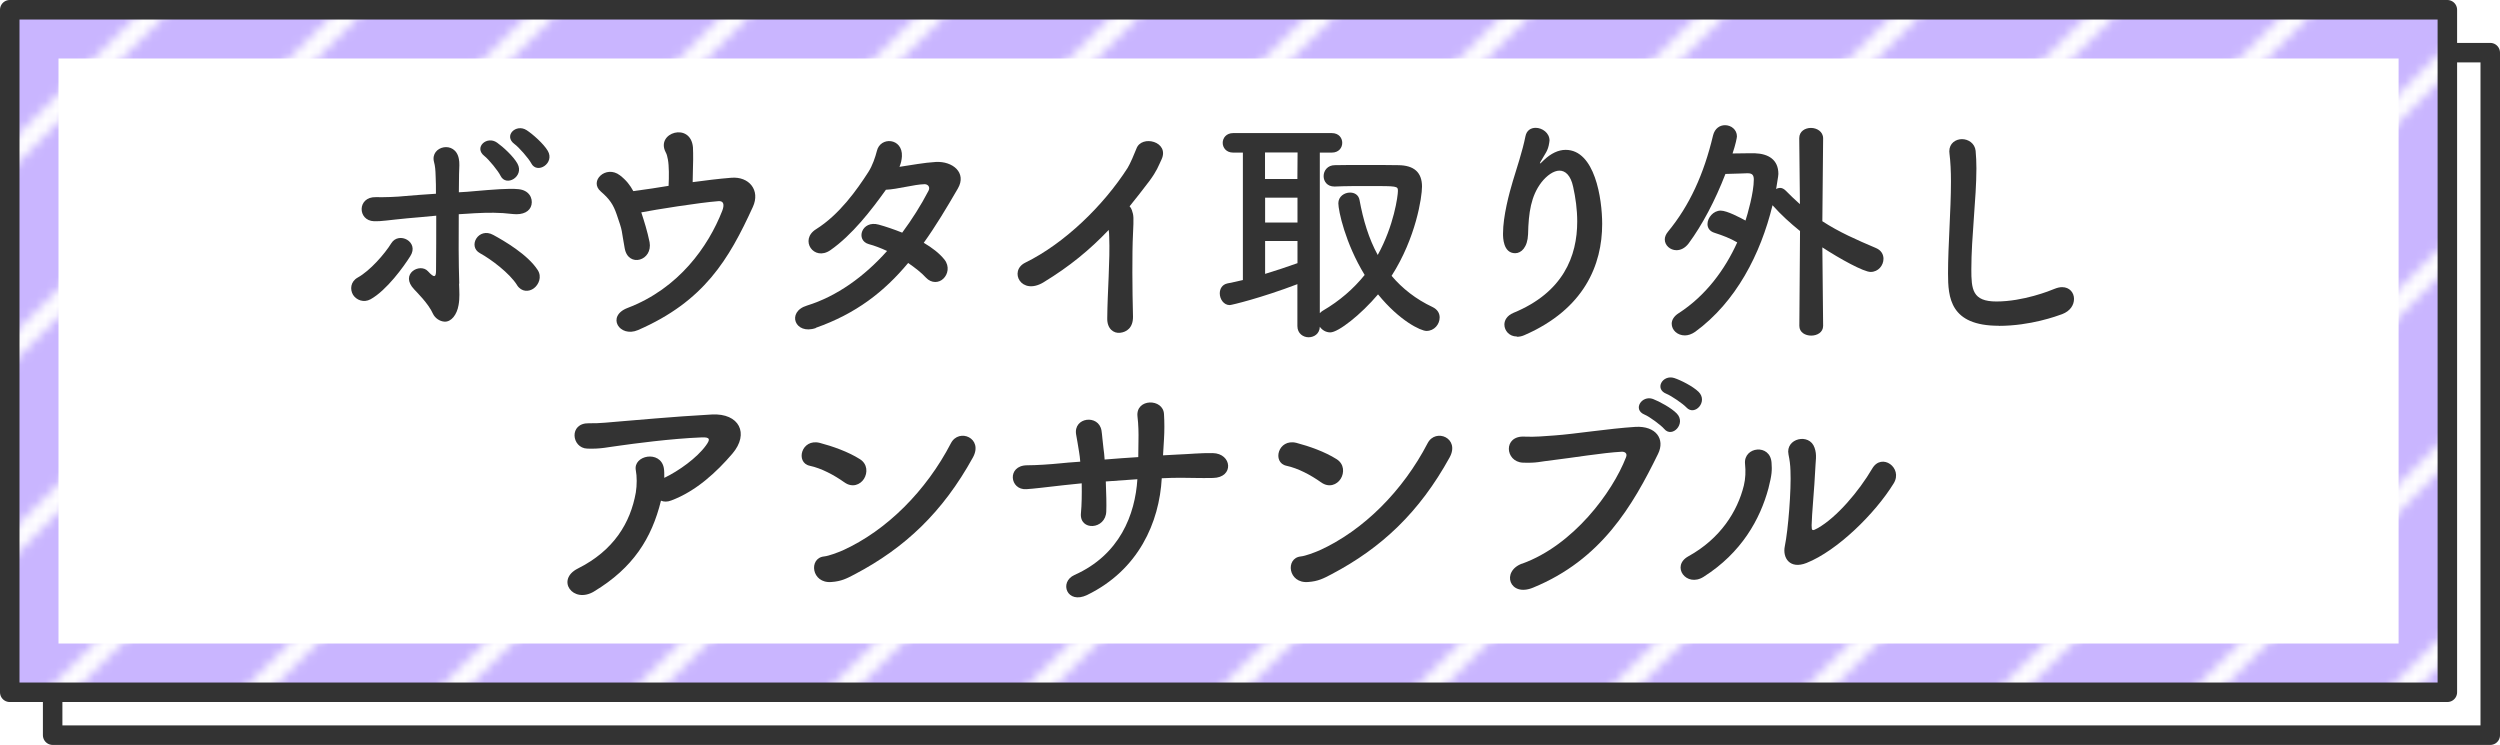 <?xml version="1.0" encoding="UTF-8"?>
<svg id="_レイヤー_2" data-name="レイヤー 2" xmlns="http://www.w3.org/2000/svg" xmlns:xlink="http://www.w3.org/1999/xlink" viewBox="0 0 256.4 76.4">
  <defs>
    <style>
      .cls-1 {
        fill: url(#_新規パターンスウォッチ_10);
      }

      .cls-1, .cls-2, .cls-3, .cls-4, .cls-5 {
        stroke-width: 0px;
      }

      .cls-2, .cls-6 {
        fill: none;
      }

      .cls-3 {
        fill: #333;
      }

      .cls-4, .cls-7 {
        fill: #fff;
      }

      .cls-6, .cls-7 {
        stroke: #333;
        stroke-linecap: round;
        stroke-linejoin: round;
        stroke-width: 2px;
      }

      .cls-5 {
        fill: #c9b5ff;
      }
    </style>
    <pattern id="_新規パターンスウォッチ_10" data-name="新規パターンスウォッチ 10" x="0" y="0" width="80" height="80" patternTransform="translate(3963.21 1843.9)" patternUnits="userSpaceOnUse" viewBox="0 0 80 80">
      <g>
        <rect class="cls-2" width="80" height="80"/>
        <polygon class="cls-4" points="8.59 0 0 8.59 0 11.41 11.41 0 8.59 0"/>
        <polygon class="cls-4" points="28.59 0 0 28.59 0 31.41 31.41 0 28.59 0"/>
        <polygon class="cls-4" points="48.59 0 0 48.59 0 51.41 51.41 0 48.59 0"/>
        <polygon class="cls-4" points="68.59 0 0 68.59 0 71.41 71.41 0 68.59 0"/>
        <polygon class="cls-4" points="80 8.59 8.59 80 11.41 80 80 11.41 80 8.59"/>
        <polygon class="cls-4" points="80 28.59 28.59 80 31.41 80 80 31.41 80 28.59"/>
        <polygon class="cls-4" points="80 48.59 48.59 80 51.41 80 80 51.41 80 48.59"/>
        <polygon class="cls-4" points="80 71.41 80 68.59 68.59 80 71.41 80 80 71.41"/>
        <rect class="cls-2" y="0" width="80" height="80"/>
      </g>
    </pattern>
  </defs>
  <g id="_レイヤー_1-2" data-name="レイヤー 1">
    <g>
      <rect class="cls-7" x="5.4" y="5.4" width="250" height="70"/>
      <g>
        <rect class="cls-4" x="3.5" y="3.5" width="245" height="65"/>
        <path class="cls-5" d="M246,6v60H6V6h240M251,1H1v70h250V1h0Z"/>
        <rect class="cls-1" x="1" y="1" width="250" height="70"/>
        <rect class="cls-6" x="1" y="1" width="250" height="70"/>
      </g>
      <g>
        <path class="cls-3" d="M36.21,30.24c-.33-.55-.27-1.35.47-1.77,1.27-.7,2.77-2.42,3.45-3.52.77-1.25,2.9-.15,1.95,1.32-.67,1.07-2.42,3.5-4.07,4.42-.72.4-1.47.07-1.8-.45ZM47.08,29.09c.03.8.08,1.5-.05,2.2-.17,1-.75,1.72-1.42,1.7-.52-.02-1-.38-1.2-.8-.47-1.07-1.72-2.27-1.92-2.5-1.55-1.6.6-2.77,1.4-1.87.7.77.83.57.83-.1.02-1.77.02-3.8.02-5.6-1.07.1-2.07.2-2.97.27-1.9.18-2.7.33-3.4.3-1.72-.05-1.75-2.52.17-2.47.88.02,2.15-.02,3.07-.12.88-.08,1.92-.15,3.1-.23,0-.67,0-1.27-.03-1.77-.02-.7-.05-1.05-.17-1.5-.42-1.62,2.2-2.25,2.55-.3.08.35.05.85.02,1.57,0,.5-.02,1.12-.02,1.85.55-.02,1.1-.07,1.65-.12,1.75-.15,3.47-.3,4.45-.2,1.1.1,1.5.92,1.35,1.6s-.85,1.07-1.92.95c-1.38-.17-2.55-.15-3.92-.08-.57.03-1.1.08-1.62.1-.02,2.3-.02,4.95.05,7.12ZM53.03,29.24c-.77-1.23-2.67-2.65-3.8-3.27-1.3-.7-.15-2.72,1.37-1.87,1.1.6,3.52,2,4.55,3.6.45.7.1,1.5-.4,1.87s-1.25.4-1.72-.32ZM51.33,18.02c-.22-.47-1.2-1.67-1.65-2.02-1.12-.87.25-2.12,1.3-1.37.6.42,1.7,1.42,2.1,2.17.7,1.3-1.17,2.42-1.75,1.22ZM54.48,16.74c-.25-.48-1.27-1.65-1.72-1.97-1.15-.85.17-2.12,1.25-1.42.62.4,1.75,1.4,2.17,2.12.75,1.27-1.1,2.45-1.7,1.27Z"/>
        <path class="cls-3" d="M66.62,24.82c.17.95-.35,1.62-1,1.8s-1.37-.15-1.55-1.15c-.15-.77-.22-1.37-.3-1.77-.07-.4-.25-.9-.52-1.7-.35-1.02-.72-1.57-1.62-2.35-1.27-1.07.52-2.77,1.95-1.67.65.5,1.05,1.02,1.37,1.62.65-.1,1.3-.17,1.92-.27.37-.05.97-.15,1.7-.27.05-.92.05-2.05-.07-2.7-.08-.33-.08-.48-.23-.75-1.05-2.02,2.57-3.12,2.8-.5.02.38.02.8.02,1.27,0,.65-.05,1.5-.05,2.3,1.27-.17,2.67-.35,3.97-.45,1.8-.15,3,1.27,2.2,3-2.47,5.4-5,9.67-11.77,12.62-1.9.82-3.3-1.42-1.07-2.27,5.25-2,8.27-6.3,9.7-9.95.25-.65.15-1.05-.4-1-1.95.15-6.47.87-7.9,1.15.3.92.62,1.92.85,3.05Z"/>
        <path class="cls-3" d="M83.68,33.64c-2.15.75-3.05-1.65-.92-2.3,3.07-.95,5.87-2.97,8.22-5.6-.65-.3-1.3-.55-1.87-.7-1.4-.38-.75-2.5,1.02-2,.72.2,1.55.48,2.4.82,1-1.35,1.92-2.8,2.7-4.3.2-.4-.08-.67-.4-.67-1.07.02-2.77.52-3.97.57-1.5,2.1-3.47,4.65-5.7,6.2-1.7,1.17-3.2-1.07-1.47-2.15,2.4-1.5,4.2-4.05,5.37-5.87.42-.65.72-1.55.87-2.15.35-1.52,2.67-1.35,2.57.55-.02.35-.1.72-.25,1.07,1.22-.18,2.52-.43,3.72-.5,1.75-.1,3.2,1.12,2.27,2.72-1.17,2.02-2.3,3.9-3.5,5.57.85.5,1.6,1.07,2.12,1.72.55.7.35,1.52-.1,1.95-.45.45-1.22.52-1.8-.1-.45-.5-1.1-1-1.82-1.5-2.45,2.95-5.35,5.2-9.47,6.65Z"/>
        <path class="cls-3" d="M107.05,28.94c-2.32,1.42-3.62-1.15-1.9-2,4.02-1.97,8.02-5.85,10.5-9.72.25-.4.72-1.5.9-1.97.52-1.47,3.45-.73,2.57,1.12-.32.67-.45,1.12-1.22,2.17-.7.92-1.38,1.8-2.05,2.62.1.1.18.23.23.38.2.55.2.77.12,2.47-.1,1.95-.07,5.75,0,8.45.02,1.17-.67,1.6-1.32,1.67-.65.08-1.35-.4-1.32-1.5.02-2.67.3-5.97.2-8.35,0-.25-.02-.48-.05-.7-1.95,2.05-4.02,3.75-6.65,5.35Z"/>
        <path class="cls-3" d="M133.07,29.14c-3.72,1.42-6.77,2.15-6.95,2.15-.62,0-1.02-.62-1.02-1.2,0-.48.25-.9.77-1.02.52-.1,1.07-.22,1.6-.35v-13.07h-1c-.7,0-1.07-.5-1.07-1s.37-1,1.07-1h10.12c.72,0,1.07.5,1.07,1s-.35,1-1.07,1h-1.23v16.47c.08-.1.18-.17.3-.25,1.75-1.02,3.17-2.27,4.3-3.67-2-3.27-2.7-6.6-2.7-7.35,0-.7.62-1.1,1.2-1.1.45,0,.87.23.97.75.38,2.07.95,3.97,1.87,5.65,1.67-3.02,2.07-6.07,2.07-6.57s-.08-.5-2.95-.5c-1.17,0-2.45,0-3.52.05h-.05c-.73,0-1.1-.52-1.1-1.07s.4-1.12,1.15-1.12c.9-.02,1.92-.02,2.92-.02,1.37,0,2.7,0,3.6.02,1.62.02,2.42.75,2.42,2.2,0,1.07-.62,5.25-3.12,9.15,1.1,1.3,2.5,2.4,4.2,3.2.52.25.73.65.73,1.07,0,.7-.55,1.38-1.35,1.38-.58,0-2.75-1.02-4.97-3.75-1.75,2.07-4.07,3.9-4.9,3.9-.45,0-.85-.25-1.07-.58-.02.73-.6,1.08-1.15,1.08s-1.15-.38-1.15-1.15v-4.27ZM133.09,15.64h-3.35v2.72h3.32l.02-2.72ZM133.07,20.27h-3.32v2.55h3.32v-2.55ZM133.07,24.72h-3.32v3.37c1.15-.35,2.25-.72,3.32-1.1v-2.27Z"/>
        <path class="cls-3" d="M155.56,34.51c-.77,0-1.27-.6-1.27-1.22,0-.45.27-.92.92-1.2,5.12-2.1,6.55-5.82,6.55-9.37,0-1.25-.17-2.45-.42-3.57-.25-1.17-.8-1.65-1.4-1.65s-1.3.5-1.85,1.2c-1.07,1.4-1.32,3.1-1.37,5.32-.05,1.35-.7,1.95-1.32,1.95-1.25,0-1.25-1.65-1.25-2,0-1.82.65-4.2,1-5.37.38-1.27,1-3.1,1.3-4.62.12-.62.57-.87,1.05-.87.67,0,1.42.52,1.42,1.3,0,.08-.03.15-.03.23-.12.85-.45,1.15-.77,1.75-.18.27-.2.38-.18.38.05,0,.2-.15.38-.33.75-.72,1.52-1.07,2.25-1.07,3,0,3.75,5,3.75,7.6,0,4.17-1.82,8.72-7.97,11.4-.27.12-.52.17-.77.17Z"/>
        <path class="cls-3" d="M184.58,23.67c-.95-.77-1.9-1.62-2.77-2.6l-.02-.02c-1.22,5.02-3.75,9.92-7.92,12.97-.38.27-.75.38-1.07.38-.77,0-1.35-.55-1.35-1.2,0-.35.2-.75.7-1.07,2.8-1.8,4.77-4.5,6.02-7.27-.75-.43-1.45-.7-2.32-.98-.5-.15-.73-.5-.73-.9,0-.65.6-1.38,1.35-1.38.65,0,2.02.73,2.55,1.02.2-.62.85-2.85.85-4.2,0-.45-.15-.65-.62-.65h-.07s-1.25.05-2.22.07c-1.05,2.72-2.37,5.22-3.77,7.12-.38.5-.83.7-1.25.7-.65,0-1.2-.5-1.2-1.1,0-.25.1-.52.33-.8,2.2-2.67,3.67-5.87,4.62-9.87.18-.73.7-1.05,1.23-1.05.62,0,1.22.45,1.22,1.15,0,.12-.15.88-.45,1.75.95-.02,1.9-.02,2.3-.02,1.37.05,2.4.65,2.4,2.12,0,.08,0,.15-.23,1.55.12-.08.27-.12.4-.12.2,0,.4.1.57.27.5.52,1,.97,1.47,1.4l-.07-6.75v-.02c0-.7.6-1.05,1.2-1.05s1.25.37,1.25,1.07l-.08,8.5c1.72,1.12,3.5,1.9,5.5,2.75.55.23.77.67.77,1.1,0,.67-.52,1.35-1.32,1.35-.7,0-3.12-1.32-4.95-2.52l.08,8.05c0,.67-.62,1-1.22,1s-1.22-.32-1.22-1l.07-9.75Z"/>
        <path class="cls-3" d="M204.99,33.41c-5,0-5.2-2.9-5.2-5.37,0-2.85.3-6.47.3-9.42,0-1.07-.05-2.05-.15-2.85,0-.08-.02-.18-.02-.25,0-.82.65-1.25,1.3-1.25s1.32.43,1.4,1.2c.05.55.08,1.15.08,1.8,0,3.07-.52,7-.52,10.35,0,2.05.1,3.3,2.57,3.3,2.75,0,5.5-1.1,5.97-1.3.3-.12.55-.17.77-.17.77,0,1.22.57,1.22,1.2s-.38,1.25-1.22,1.57c-.55.2-3.25,1.2-6.5,1.2Z"/>
        <path class="cls-3" d="M60.93,60.66c-2.17,1.3-3.95-1.2-1.67-2.35,3.7-1.85,5.4-4.7,5.95-7.8.12-.75.12-1.65,0-2.27-.3-1.55,2.52-2.1,2.87-.25.05.25.05.62.05,1.02,1.5-.72,3.35-2.05,4.27-3.32.42-.58.5-.88-.45-.83-3.15.12-7.17.67-8.3.83-1.35.17-2.02.37-3.42.32-1.62-.05-1.92-2.65.18-2.6,1.07.03,2.25-.12,3.3-.2,1.1-.08,5.27-.48,9.3-.7,2.8-.15,3.87,1.95,2.1,4.02-1.6,1.87-3.72,3.85-6.27,4.8-.38.15-.75.15-1.05.02-.95,3.87-2.87,6.9-6.85,9.3Z"/>
        <path class="cls-3" d="M86.6,49.47c-1.05-.75-2.37-1.45-3.55-1.7-1.5-.32-.87-2.82,1.02-2.35,1.32.35,2.9.9,4.12,1.67.8.5.8,1.42.42,2.02-.38.6-1.2.95-2.02.35ZM87.68,58.89c-.85.45-1.4.73-2.4.8-2.07.18-2.37-2.45-.77-2.62.5-.05,1.4-.4,1.92-.62,4.52-2.05,8.57-6.12,11.1-11,.82-1.57,3.35-.52,2.25,1.47-3.1,5.62-6.97,9.27-12.1,11.97Z"/>
        <path class="cls-3" d="M113.41,49.37c.05,1.25.08,2.4.05,3.07-.05,1.9-2.77,2.05-2.6.2.08-.83.1-1.92.08-3.07-.75.07-1.42.15-1.92.2-2.02.23-2.97.35-3.75.4-1.72.12-2.02-2.42.05-2.45,1,0,2.42-.1,3.42-.2.4-.05,1.12-.1,2.05-.17-.02-.35-.07-.67-.12-1-.1-.67-.22-1.3-.3-1.77-.32-1.8,2.32-2.12,2.6-.42.07.42.1,1.05.2,1.8.05.38.1.75.12,1.17,1.1-.1,2.3-.17,3.45-.25,0-.55.02-1.07.02-1.62.02-.85,0-1.7-.1-2.55-.2-1.87,2.65-1.87,2.72-.23.05.83.05,1.72,0,2.55-.02.55-.08,1.12-.1,1.67.52-.02,1.02-.05,1.47-.08,1.3-.05,2.35-.17,3.62-.15,2,.03,2.22,2.52.03,2.55-1.35.03-2.2-.02-3.35-.02-.6,0-1.25.02-1.9.05-.25,4.52-2.37,9.4-7.65,11.97-2.07,1-2.92-1.32-1.3-2.05,4.65-2.07,6.22-6.2,6.45-9.82-1.12.08-2.22.15-3.25.23Z"/>
        <path class="cls-3" d="M135.49,49.47c-1.05-.75-2.37-1.45-3.55-1.7-1.5-.32-.87-2.82,1.02-2.35,1.32.35,2.9.9,4.12,1.67.8.5.8,1.42.42,2.02-.38.6-1.2.95-2.02.35ZM136.57,58.89c-.85.45-1.4.73-2.4.8-2.07.18-2.37-2.45-.77-2.62.5-.05,1.4-.4,1.92-.62,4.52-2.05,8.57-6.12,11.1-11,.82-1.57,3.35-.52,2.25,1.47-3.1,5.62-6.97,9.27-12.1,11.97Z"/>
        <path class="cls-3" d="M156.11,57.81c5.25-1.9,9.25-7.3,10.65-10.9.18-.42-.12-.6-.45-.58-1.92.1-5.25.65-6.97.85-1.52.17-1.67.32-3.15.27-1.85-.08-2.05-2.8.17-2.67,1.1.05,2.02-.05,3.07-.12,2.1-.15,5.5-.7,8.3-.88,2.1-.12,3.07,1.25,2.32,2.77-2.62,5.35-5.82,10.85-12.82,13.72-2.42,1-3.3-1.67-1.12-2.47ZM168.66,42.52c-1.25-.52-.27-2.02.87-1.6.65.25,1.9.92,2.45,1.5.97,1.02-.48,2.55-1.3,1.57-.32-.38-1.52-1.27-2.02-1.47ZM170.91,40.39c-1.27-.5-.38-2,.8-1.62.67.22,1.92.85,2.5,1.42,1,1-.4,2.52-1.25,1.6-.35-.38-1.55-1.2-2.05-1.4Z"/>
        <path class="cls-3" d="M173.15,57.06c3.3-1.82,5.05-4.62,5.7-7.27.17-.7.2-1.47.12-2.22-.17-1.77,2.6-2.1,2.72-.1.05.77.05,1.17-.32,2.62-.85,3.15-2.75,6.6-6.65,9.07-1.77,1.12-3.37-1.1-1.57-2.1ZM185.27,57.74c-1.7.67-2.47-.52-2.22-1.72.35-1.7.67-5.77.58-7.75-.02-.62-.08-1.07-.2-1.65-.35-1.67,2.15-2.25,2.67-.7.27.77.1,1.27.05,2.6-.03,1-.35,4.5-.35,5.35,0,.57.05.62.62.3,1.95-1.1,4.22-3.77,5.6-6.12.97-1.65,3.17-.07,2.2,1.52-1.92,3.12-5.8,6.92-8.95,8.17Z"/>
      </g>
    </g>
  </g>
</svg>